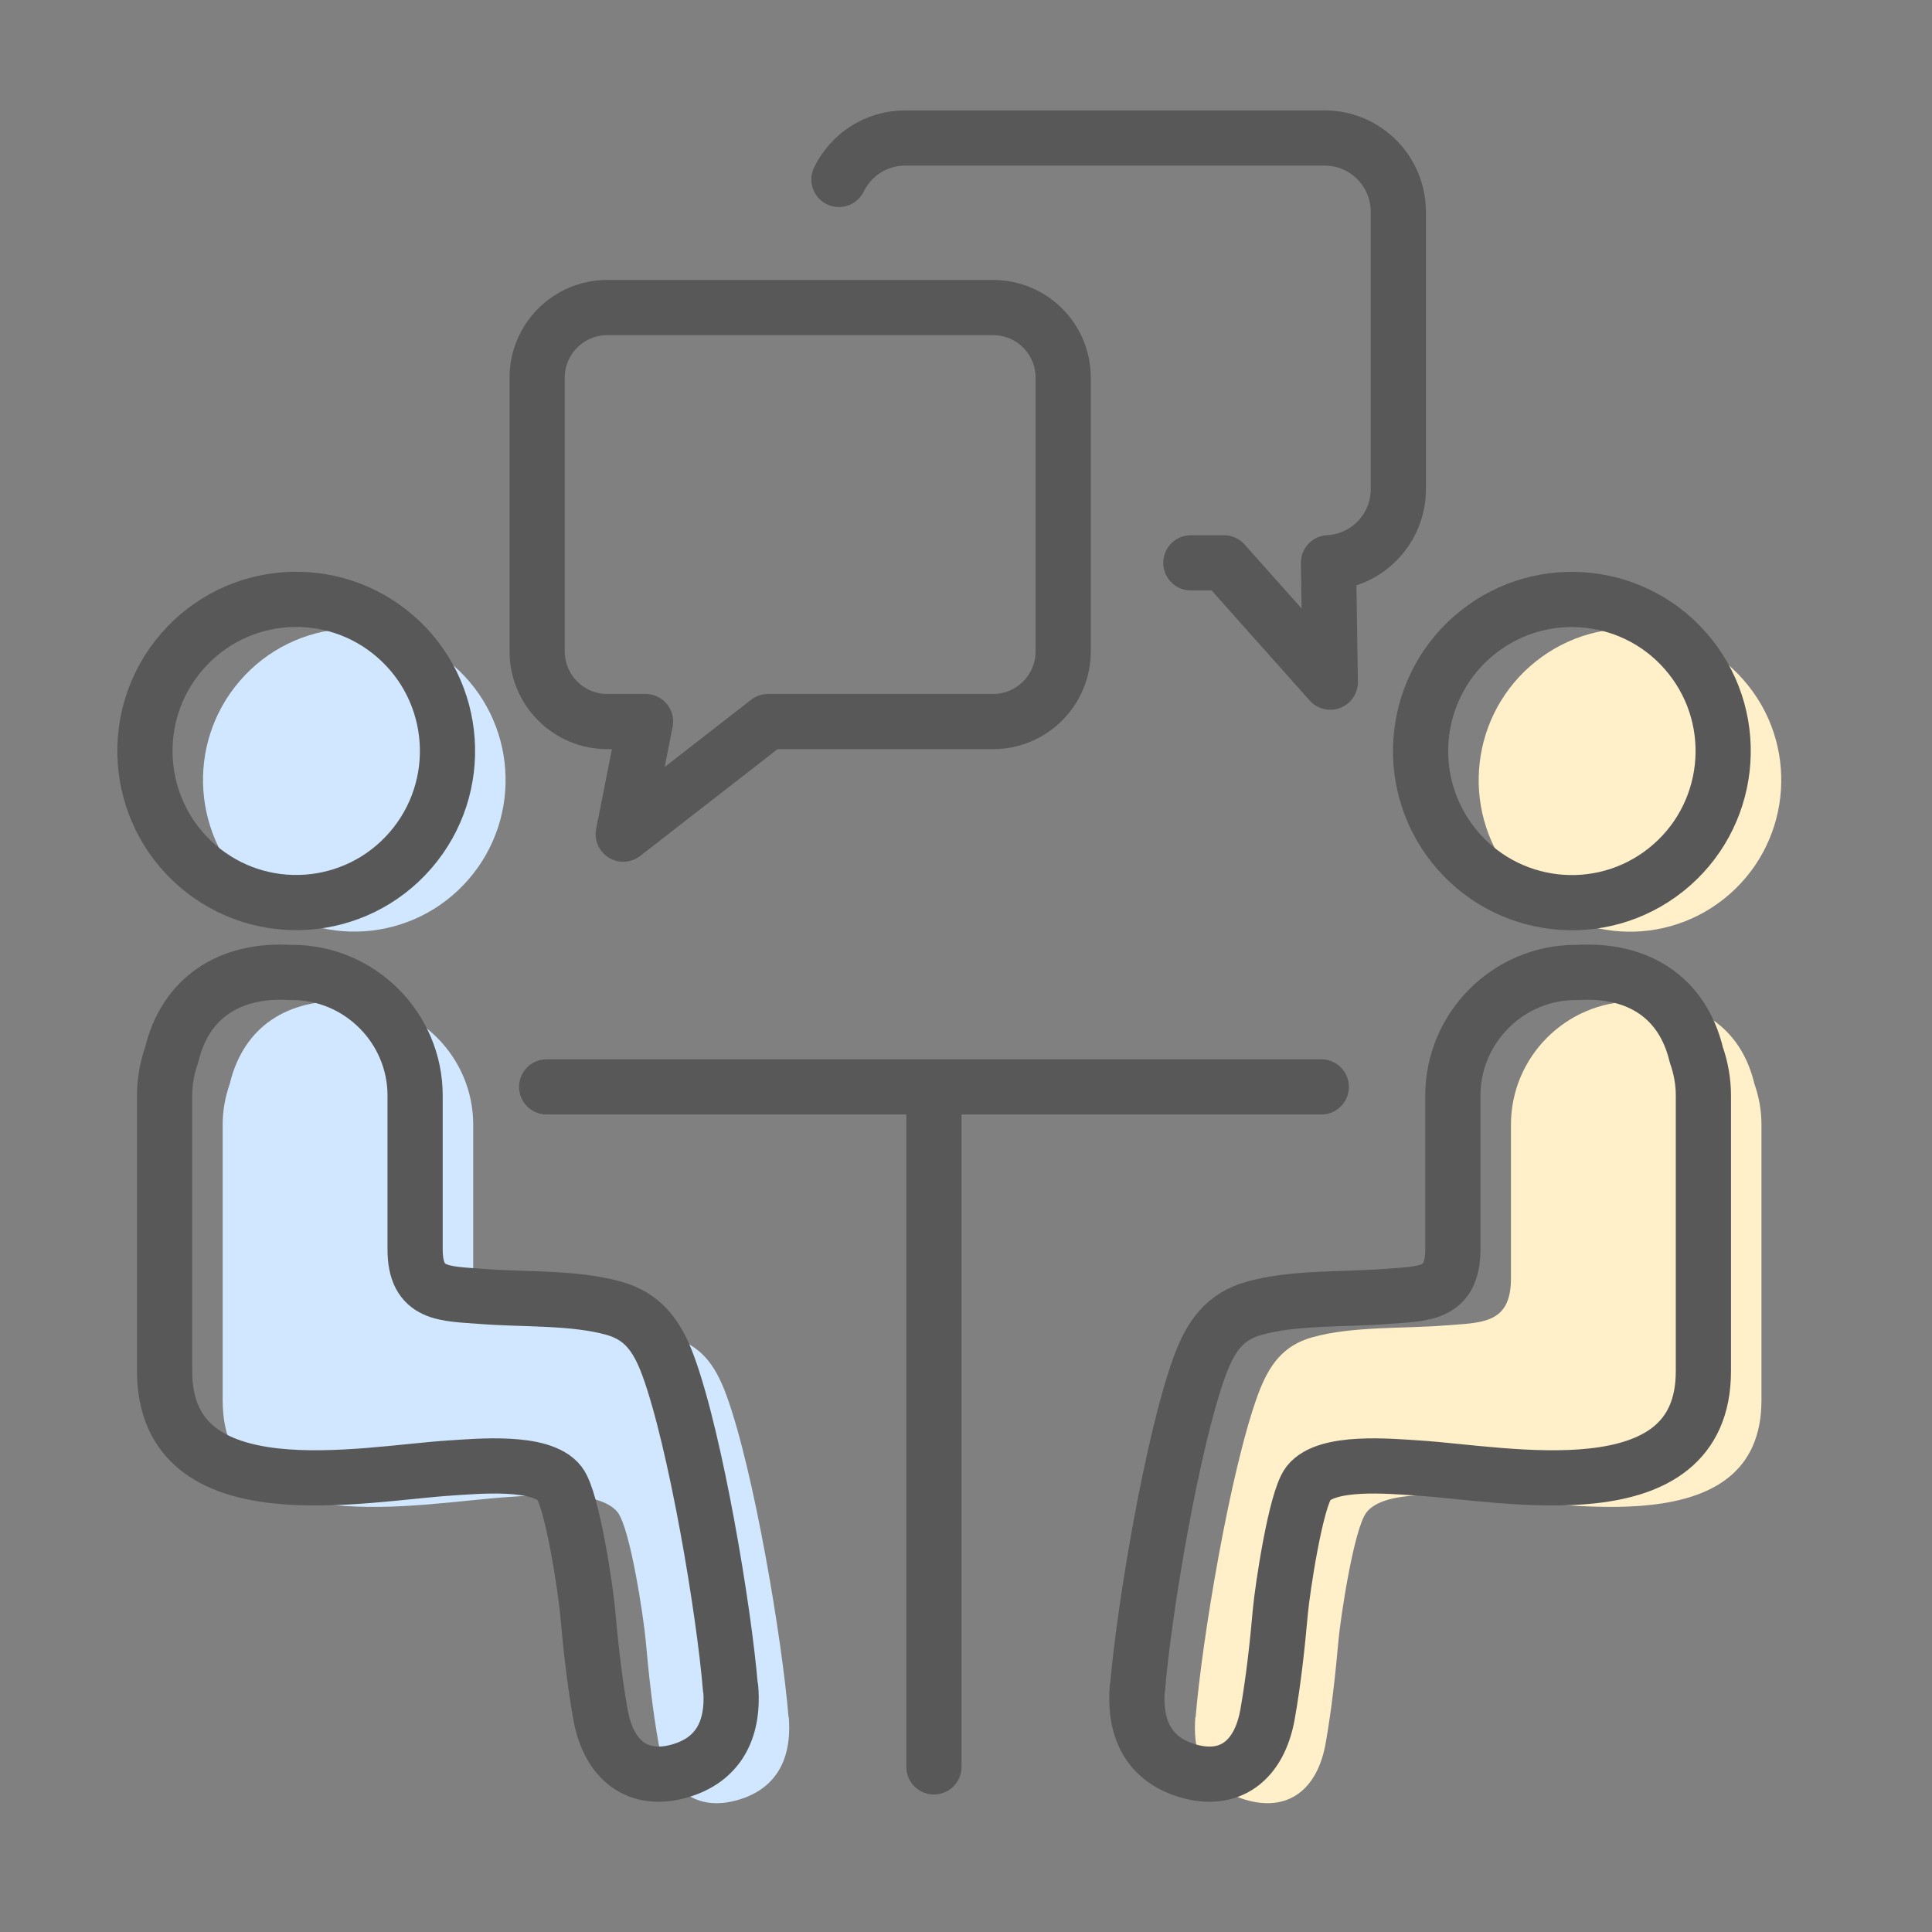 <svg width="70" height="70" viewBox="0 0 70 70" fill="none" xmlns="http://www.w3.org/2000/svg">
<rect x="0" y="0" width="70" height="70" fill="#808080" stroke="none"/>
<path d="M16.978 31.86C18.961 29.569 18.716 26.1 16.429 24.112C14.142 22.124 10.68 22.37 8.696 24.662C6.713 26.953 6.958 30.422 9.245 32.41C11.532 34.398 14.994 34.152 16.978 31.86Z" fill="#D0E7FF"/>
<path d="M28.57 62.216C28.341 59.409 27.314 53.271 26.32 50.552C25.913 49.443 25.395 48.746 24.34 48.451C22.907 48.049 21.058 48.143 19.573 48.026C18.219 47.918 17.145 47.993 17.145 46.318C17.145 45.546 17.145 44.779 17.145 44.007V40.745C17.145 38.294 15.142 36.287 12.695 36.287H12.607C10.426 36.16 8.82 37.199 8.325 39.267C8.162 39.73 8.068 40.226 8.068 40.745V50.73C8.068 55.97 15.259 54.436 18.438 54.239C19.405 54.178 21.725 53.954 22.379 54.796C22.846 55.399 23.327 58.684 23.392 59.409C23.504 60.658 23.64 61.922 23.859 63.161C24.158 64.855 25.241 65.674 26.786 65.201C28.061 64.813 28.705 63.812 28.579 62.216H28.57Z" fill="#D0E7FF"/>
<path d="M14.873 30.808C16.857 28.516 16.611 25.047 14.324 23.059C12.037 21.071 8.575 21.318 6.592 23.609C4.608 25.901 4.854 29.37 7.141 31.358C9.427 33.346 12.889 33.099 14.873 30.808Z" stroke="#585858" stroke-width="2" stroke-linecap="round" stroke-linejoin="round"/>
<path d="M26.465 61.164C26.236 58.357 25.209 52.218 24.215 49.5C23.809 48.391 23.29 47.694 22.235 47.399C20.802 46.997 18.953 47.09 17.468 46.973C16.114 46.866 15.04 46.941 15.04 45.266C15.04 44.494 15.04 43.726 15.04 42.954V39.693C15.04 37.242 13.037 35.234 10.591 35.234H10.502C8.322 35.108 6.715 36.147 6.221 38.215C6.057 38.678 5.964 39.174 5.964 39.693V49.678C5.964 54.918 13.154 53.383 16.334 53.187C17.3 53.126 19.621 52.901 20.274 53.744C20.741 54.347 21.222 57.632 21.287 58.357C21.399 59.606 21.535 60.869 21.754 62.109C22.053 63.803 23.136 64.622 24.682 64.149C25.956 63.761 26.601 62.76 26.475 61.164H26.465Z" stroke="#585858" stroke-width="2" stroke-linecap="round" stroke-linejoin="round"/>
<path d="M62.466 32.565C64.837 30.678 65.232 27.223 63.349 24.848C61.466 22.472 58.018 22.076 55.648 23.963C53.277 25.85 52.882 29.305 54.765 31.68C56.648 34.056 60.096 34.452 62.466 32.565Z" fill="#FFF0CA"/>
<path d="M43.32 62.216C43.549 59.409 44.576 53.271 45.57 50.552C45.977 49.443 46.495 48.746 47.55 48.451C48.983 48.049 50.832 48.143 52.317 48.026C53.671 47.918 54.745 47.993 54.745 46.318C54.745 45.546 54.745 44.779 54.745 44.007V40.745C54.745 38.294 56.748 36.287 59.194 36.287H59.283C61.464 36.16 63.07 37.199 63.565 39.267C63.728 39.73 63.821 40.226 63.821 40.745V50.73C63.821 55.97 56.631 54.436 53.452 54.239C52.485 54.178 50.164 53.954 49.511 54.796C49.044 55.399 48.563 58.684 48.498 59.409C48.386 60.658 48.25 61.922 48.031 63.161C47.732 64.855 46.649 65.674 45.103 65.201C43.829 64.813 43.184 63.812 43.31 62.216H43.32Z" fill="#FFF0CA"/>
<path d="M60.362 31.513C62.732 29.626 63.127 26.171 61.245 23.796C59.362 21.42 55.914 21.024 53.543 22.911C51.173 24.798 50.777 28.253 52.66 30.628C54.543 33.004 57.991 33.4 60.362 31.513Z" stroke="#585858" stroke-width="2" stroke-linecap="round" stroke-linejoin="round"/>
<path d="M41.215 61.164C41.444 58.357 42.471 52.218 43.466 49.5C43.872 48.391 44.39 47.694 45.445 47.399C46.879 46.997 48.728 47.09 50.212 46.973C51.566 46.866 52.64 46.941 52.64 45.266C52.64 44.494 52.64 43.726 52.64 42.954V39.693C52.64 37.242 54.643 35.234 57.09 35.234H57.179C59.359 35.108 60.965 36.147 61.46 38.215C61.623 38.678 61.717 39.174 61.717 39.693V49.678C61.717 54.918 54.527 53.383 51.347 53.187C50.38 53.126 48.06 52.901 47.406 53.744C46.94 54.347 46.459 57.632 46.393 58.357C46.281 59.606 46.146 60.869 45.926 62.109C45.627 63.803 44.544 64.622 42.999 64.149C41.724 63.761 41.08 62.76 41.206 61.164H41.215Z" stroke="#585858" stroke-width="2" stroke-linecap="round" stroke-linejoin="round"/>
<path d="M19.807 39.38H47.873" stroke="#585858" stroke-width="2" stroke-linecap="round" stroke-linejoin="round"/>
<path d="M35.981 11.143H22.002C20.601 11.143 19.462 12.28 19.462 13.684V23.598C19.462 25.002 20.597 26.143 22.002 26.143H23.389L22.581 30.223L27.829 26.143H35.981C37.382 26.143 38.521 25.006 38.521 23.598V13.684C38.521 12.28 37.386 11.143 35.981 11.143Z" stroke="#585858" stroke-width="2" stroke-linecap="round" stroke-linejoin="round"/>
<path d="M43.147 20.393H44.347L48.199 24.716L48.134 20.389C49.544 20.318 50.664 19.153 50.664 17.722V7.676C50.664 6.198 49.469 5 47.994 5H32.792C31.736 5 30.831 5.613 30.396 6.502" stroke="#585858" stroke-width="2" stroke-linecap="round" stroke-linejoin="round"/>
<path d="M33.838 39.815V64.018" stroke="#585858" stroke-width="2" stroke-linecap="round" stroke-linejoin="round"/>
</svg>
